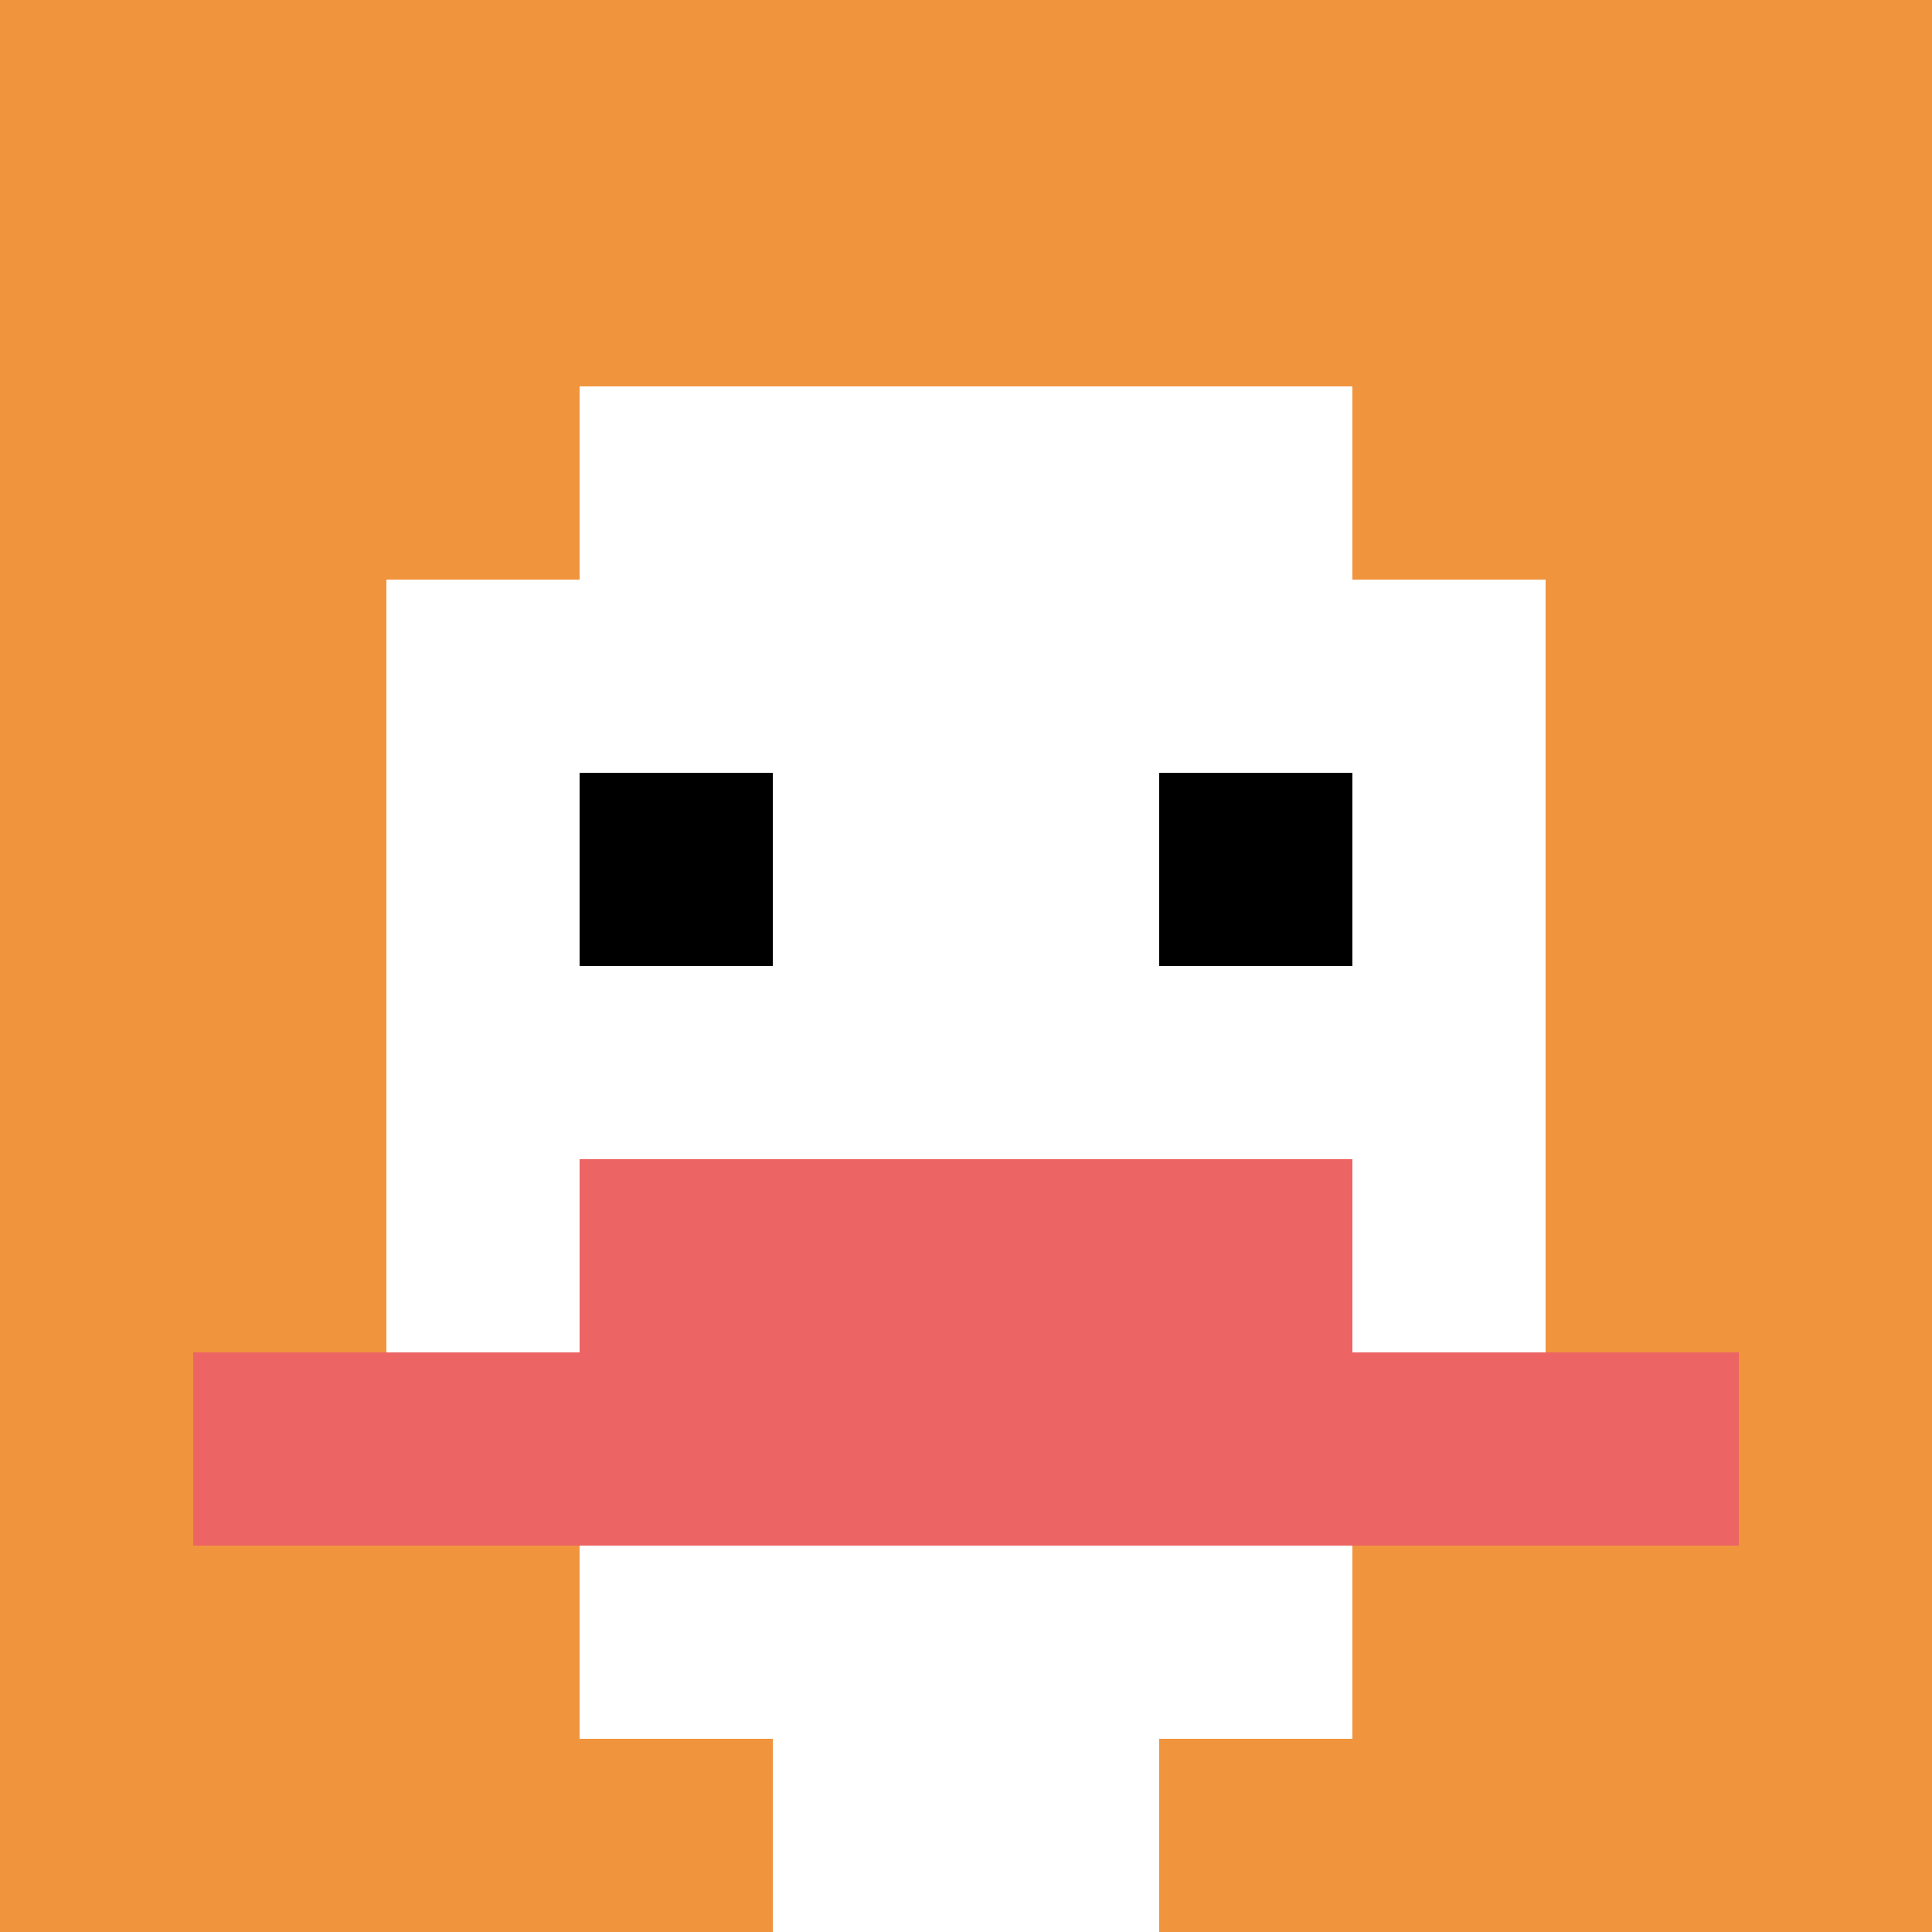<svg xmlns="http://www.w3.org/2000/svg" version="1.1" width="546" height="546"><title>'goose-pfp-766644' by Dmitri Cherniak</title><desc>seed=766644
backgroundColor=#ffffff
padding=20
innerPadding=0
timeout=500
dimension=1
border=false
Save=function(){return n.handleSave()}
frame=80

Rendered at Sun Sep 15 2024 09:56:55 GMT-0600 (heure normale du centre nord-américain)
Generated in &lt;1ms
</desc><defs></defs><rect width="100%" height="100%" fill="#ffffff"></rect><g><g id="0-0"><rect x="0" y="0" height="546" width="546" fill="#F0943E"></rect><g><rect id="0-0-3-2-4-7" x="163.8" y="109.2" width="218.4" height="382.2" fill="#ffffff"></rect><rect id="0-0-2-3-6-5" x="109.2" y="163.8" width="327.6" height="273" fill="#ffffff"></rect><rect id="0-0-4-8-2-2" x="218.4" y="436.8" width="109.2" height="109.2" fill="#ffffff"></rect><rect id="0-0-1-7-8-1" x="54.6" y="382.2" width="436.8" height="54.6" fill="#EC6463"></rect><rect id="0-0-3-6-4-2" x="163.8" y="327.6" width="218.4" height="109.2" fill="#EC6463"></rect><rect id="0-0-3-4-1-1" x="163.8" y="218.4" width="54.6" height="54.6" fill="#000000"></rect><rect id="0-0-6-4-1-1" x="327.6" y="218.4" width="54.6" height="54.6" fill="#000000"></rect></g><rect x="0" y="0" stroke="white" stroke-width="0" height="546" width="546" fill="none"></rect></g></g></svg>